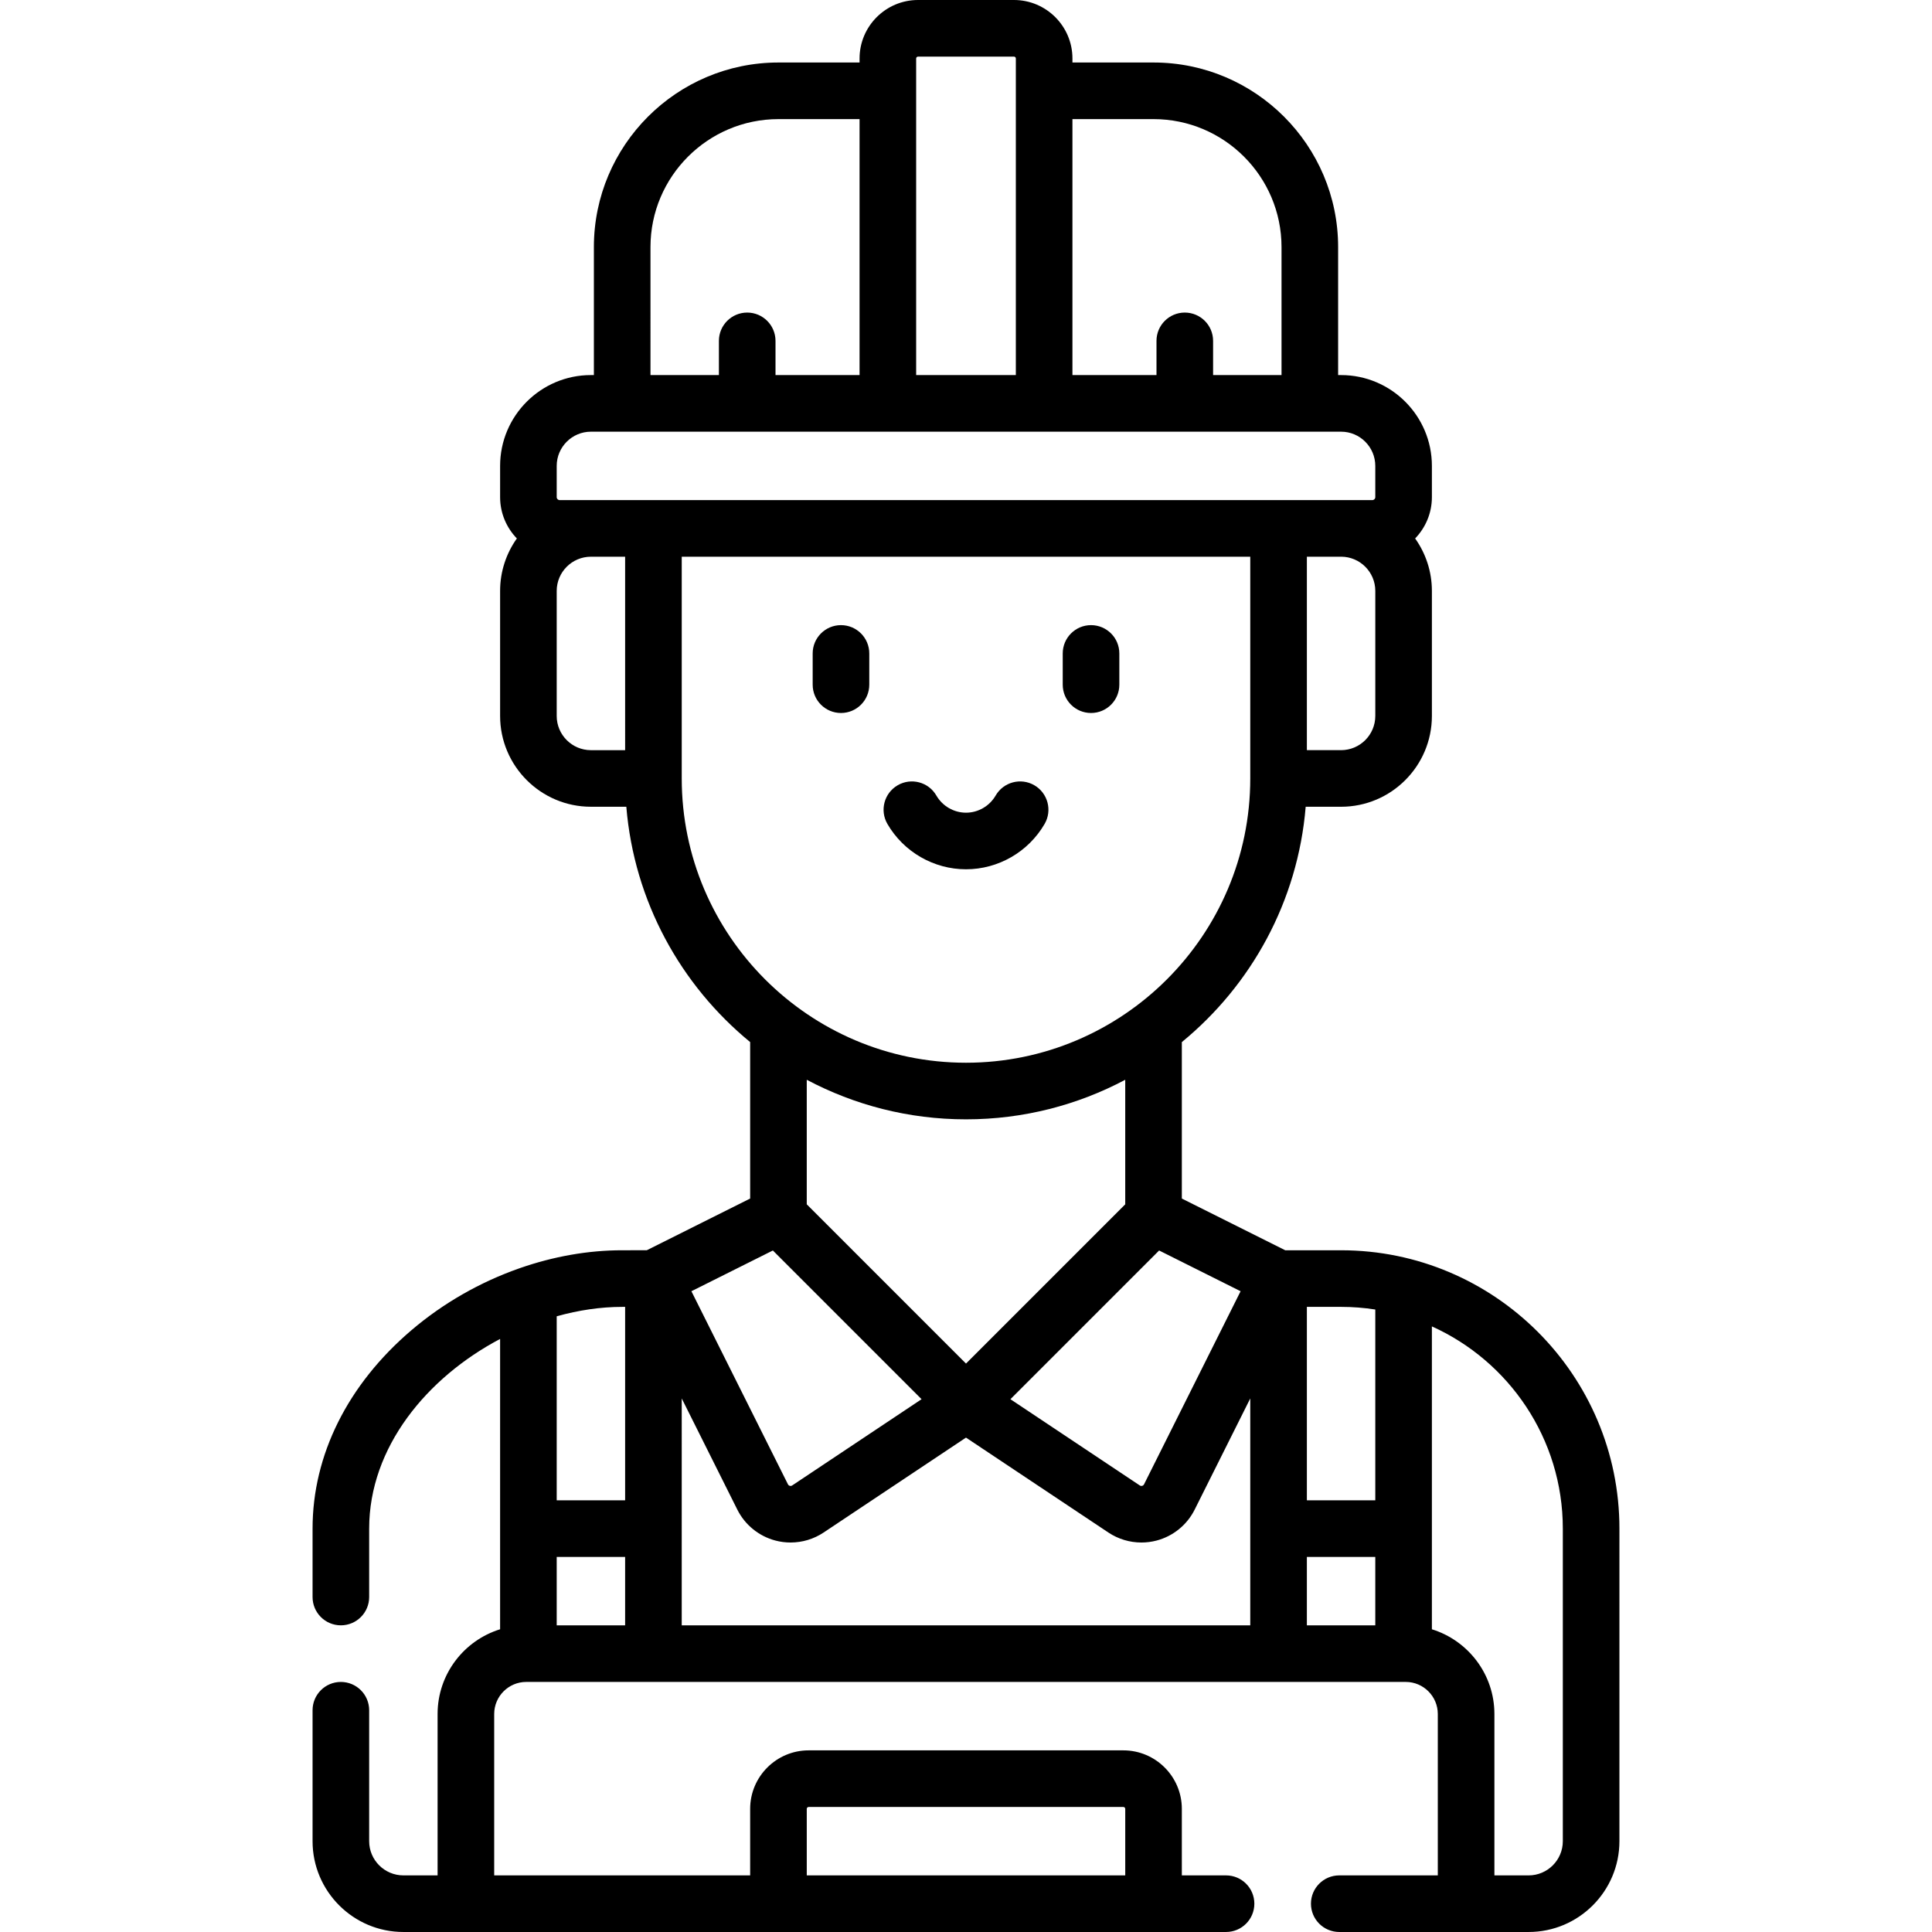 <svg id="Capa_1" enable-background="new 0 0 512 512" height="512" viewBox="0 0 512 512" width="512" xmlns="http://www.w3.org/2000/svg"><g fill="rgb(0,0,0)"><path d="m429.165 405.098c0-40.673-33.09-73.763-73.763-73.763h-14.798l-27.404-13.705v-41.464c18.399-15.092 30.751-37.293 32.82-62.366h9.38c13.271 0 24.067-10.796 24.067-24.066v-33.134c0-5.176-1.648-9.972-4.44-13.902 2.742-2.841 4.44-6.697 4.44-10.948v-8.283c0-13.271-10.796-24.066-24.066-24.066h-.783v-33.918c0-26.973-21.944-48.917-48.917-48.917h-21.492v-1.066c0-8.547-6.953-15.5-15.5-15.5h-25.417c-8.547 0-15.5 6.953-15.5 15.5v1.066h-21.491c-26.973 0-48.917 21.944-48.917 48.917l.001 33.917h-.784c-13.27 0-24.067 10.796-24.067 24.066v8.283c0 4.251 1.697 8.107 4.44 10.948-2.791 3.93-4.44 8.725-4.44 13.901v33.135c0 13.27 10.796 24.066 24.067 24.066h9.381c2.07 25.072 14.42 47.272 32.818 62.364v41.466l-27.405 13.705-6.515.002c-9.047 0-18.228 1.647-27.048 4.715-.098.03-.193.069-.289.103-10.281 3.615-20.061 9.165-28.526 16.384-16.884 14.398-26.183 33.065-26.183 52.562v18.133c0 4.143 3.358 7.5 7.5 7.5s7.5-3.357 7.5-7.5v-18.133c0-21.622 15.387-40.07 34.7-50.265v76.941c-9.584 2.965-16.567 11.91-16.567 22.455v42.769h-9.066c-4.999 0-9.067-4.067-9.067-9.066v-34.7c0-4.143-3.358-7.5-7.5-7.5s-7.5 3.357-7.5 7.5v34.7c0 13.271 10.796 24.066 24.067 24.066h16.566 201.45c4.143 0 7.5-3.357 7.5-7.5s-3.357-7.5-7.5-7.5h-11.717v-17.634c0-8.547-6.953-15.5-15.5-15.5h-83.4c-8.547 0-15.5 6.953-15.5 15.5v17.634h-67.833v-42.768c0-4.686 3.813-8.5 8.5-8.5h.567 231.932.567c4.686 0 8.5 3.814 8.5 8.5v42.768h-26.116c-4.143 0-7.5 3.357-7.5 7.5s3.357 7.5 7.5 7.5h33.616 16.565c13.271 0 24.066-10.796 24.066-24.066zm-215.364 74.268c0-.275.224-.5.5-.5h83.4c.275 0 .5.225.5.5v17.633h-84.4zm150.666-132.33v50.564h-18.132v-51.265h9.067c3.082 0 6.109.242 9.065.701zm-183.8 23.567 14.73 29.457c2.024 4.047 5.693 7.034 10.066 8.195 1.333.355 2.694.528 4.048.528 3.087 0 6.14-.905 8.757-2.65l37.732-25.152 37.732 25.153c2.617 1.745 5.67 2.65 8.758 2.65 1.354 0 2.716-.174 4.049-.528 4.373-1.162 8.042-4.149 10.064-8.195l14.731-29.46v60.132h-150.667zm122.52 22.75c-.105.209-.272.346-.499.406-.224.059-.44.024-.636-.105l-34.279-22.852 39.408-39.41 21.59 10.797zm61.281-203.62c0 4.999-4.067 9.066-9.067 9.066h-9.066v-51.267h9.087c4.991.011 9.047 4.073 9.047 9.066v33.135zm-58.767-158.167c18.702 0 33.917 15.215 33.917 33.917v33.917h-18.134v-9.066c0-4.143-3.357-7.5-7.5-7.5s-7.5 3.357-7.5 7.5v9.066h-22.275v-67.834zm-62.909-16.066c0-.275.224-.5.5-.5h25.417c.275 0 .5.225.5.5v83.9h-26.417zm-70.407 49.983c0-18.702 15.215-33.917 33.917-33.917h21.491v67.834h-22.275v-9.066c0-4.143-3.358-7.5-7.5-7.5s-7.5 3.357-7.5 7.5v9.066h-18.132zm-24.851 57.984c0-4.999 4.067-9.066 9.067-9.066h198.8c4.999 0 9.066 4.067 9.066 9.066v8.283c0 .432-.352.783-.783.783h-215.366c-.432 0-.783-.352-.783-.783v-8.283zm0 66.267v-33.134c0-4.999 4.067-9.066 9.067-9.066h9.066l.001 51.268h-9.067c-4.999-.001-9.067-4.069-9.067-9.068zm33.135 16.57-.001-58.77h150.666v58.77c0 41.538-33.794 75.332-75.333 75.332-41.538 0-75.332-33.794-75.332-75.332zm75.332 90.332c15.234 0 29.596-3.796 42.199-10.484v33.008l-42.2 42.202-42.2-42.202v-33.009c12.604 6.688 26.966 10.485 42.201 10.485zm-51.182 34.756 39.408 39.41-34.279 22.852c-.195.13-.407.165-.635.105-.227-.061-.395-.197-.5-.407l-25.584-51.163zm-39.936 14.945h.784v51.263h-18.132v-48.769c5.782-1.62 11.65-2.494 17.348-2.494zm-17.349 84.395v-18.132h18.132v18.133h-18.132zm198.801 0v-18.132h18.132v18.133h-18.132zm58.764 66.268h-9.065v-42.768c0-10.546-6.983-19.49-16.567-22.455v-80.267c20.432 9.212 34.698 29.759 34.698 53.588l.001 82.836c0 4.999-4.068 9.066-9.067 9.066z"/><path d="m256.001 230.369c8.55 0 16.532-4.606 20.832-12.021 2.078-3.583.857-8.172-2.727-10.25-3.58-2.076-8.173-.857-10.25 2.727-1.626 2.804-4.636 4.545-7.855 4.545-3.22 0-6.229-1.741-7.854-4.544-2.077-3.585-6.665-4.805-10.25-2.727-3.583 2.077-4.805 6.666-2.728 10.249 4.299 7.415 12.281 12.021 20.832 12.021z"/><path d="m222.867 188.95c4.142 0 7.5-3.357 7.5-7.5v-8.283c0-4.143-3.358-7.5-7.5-7.5s-7.5 3.357-7.5 7.5v8.283c0 4.143 3.358 7.5 7.5 7.5z"/><path d="m289.134 188.95c4.143 0 7.5-3.357 7.5-7.5v-8.283c0-4.143-3.357-7.5-7.5-7.5s-7.5 3.357-7.5 7.5v8.283c0 4.143 3.357 7.5 7.5 7.5z"/></g></svg>